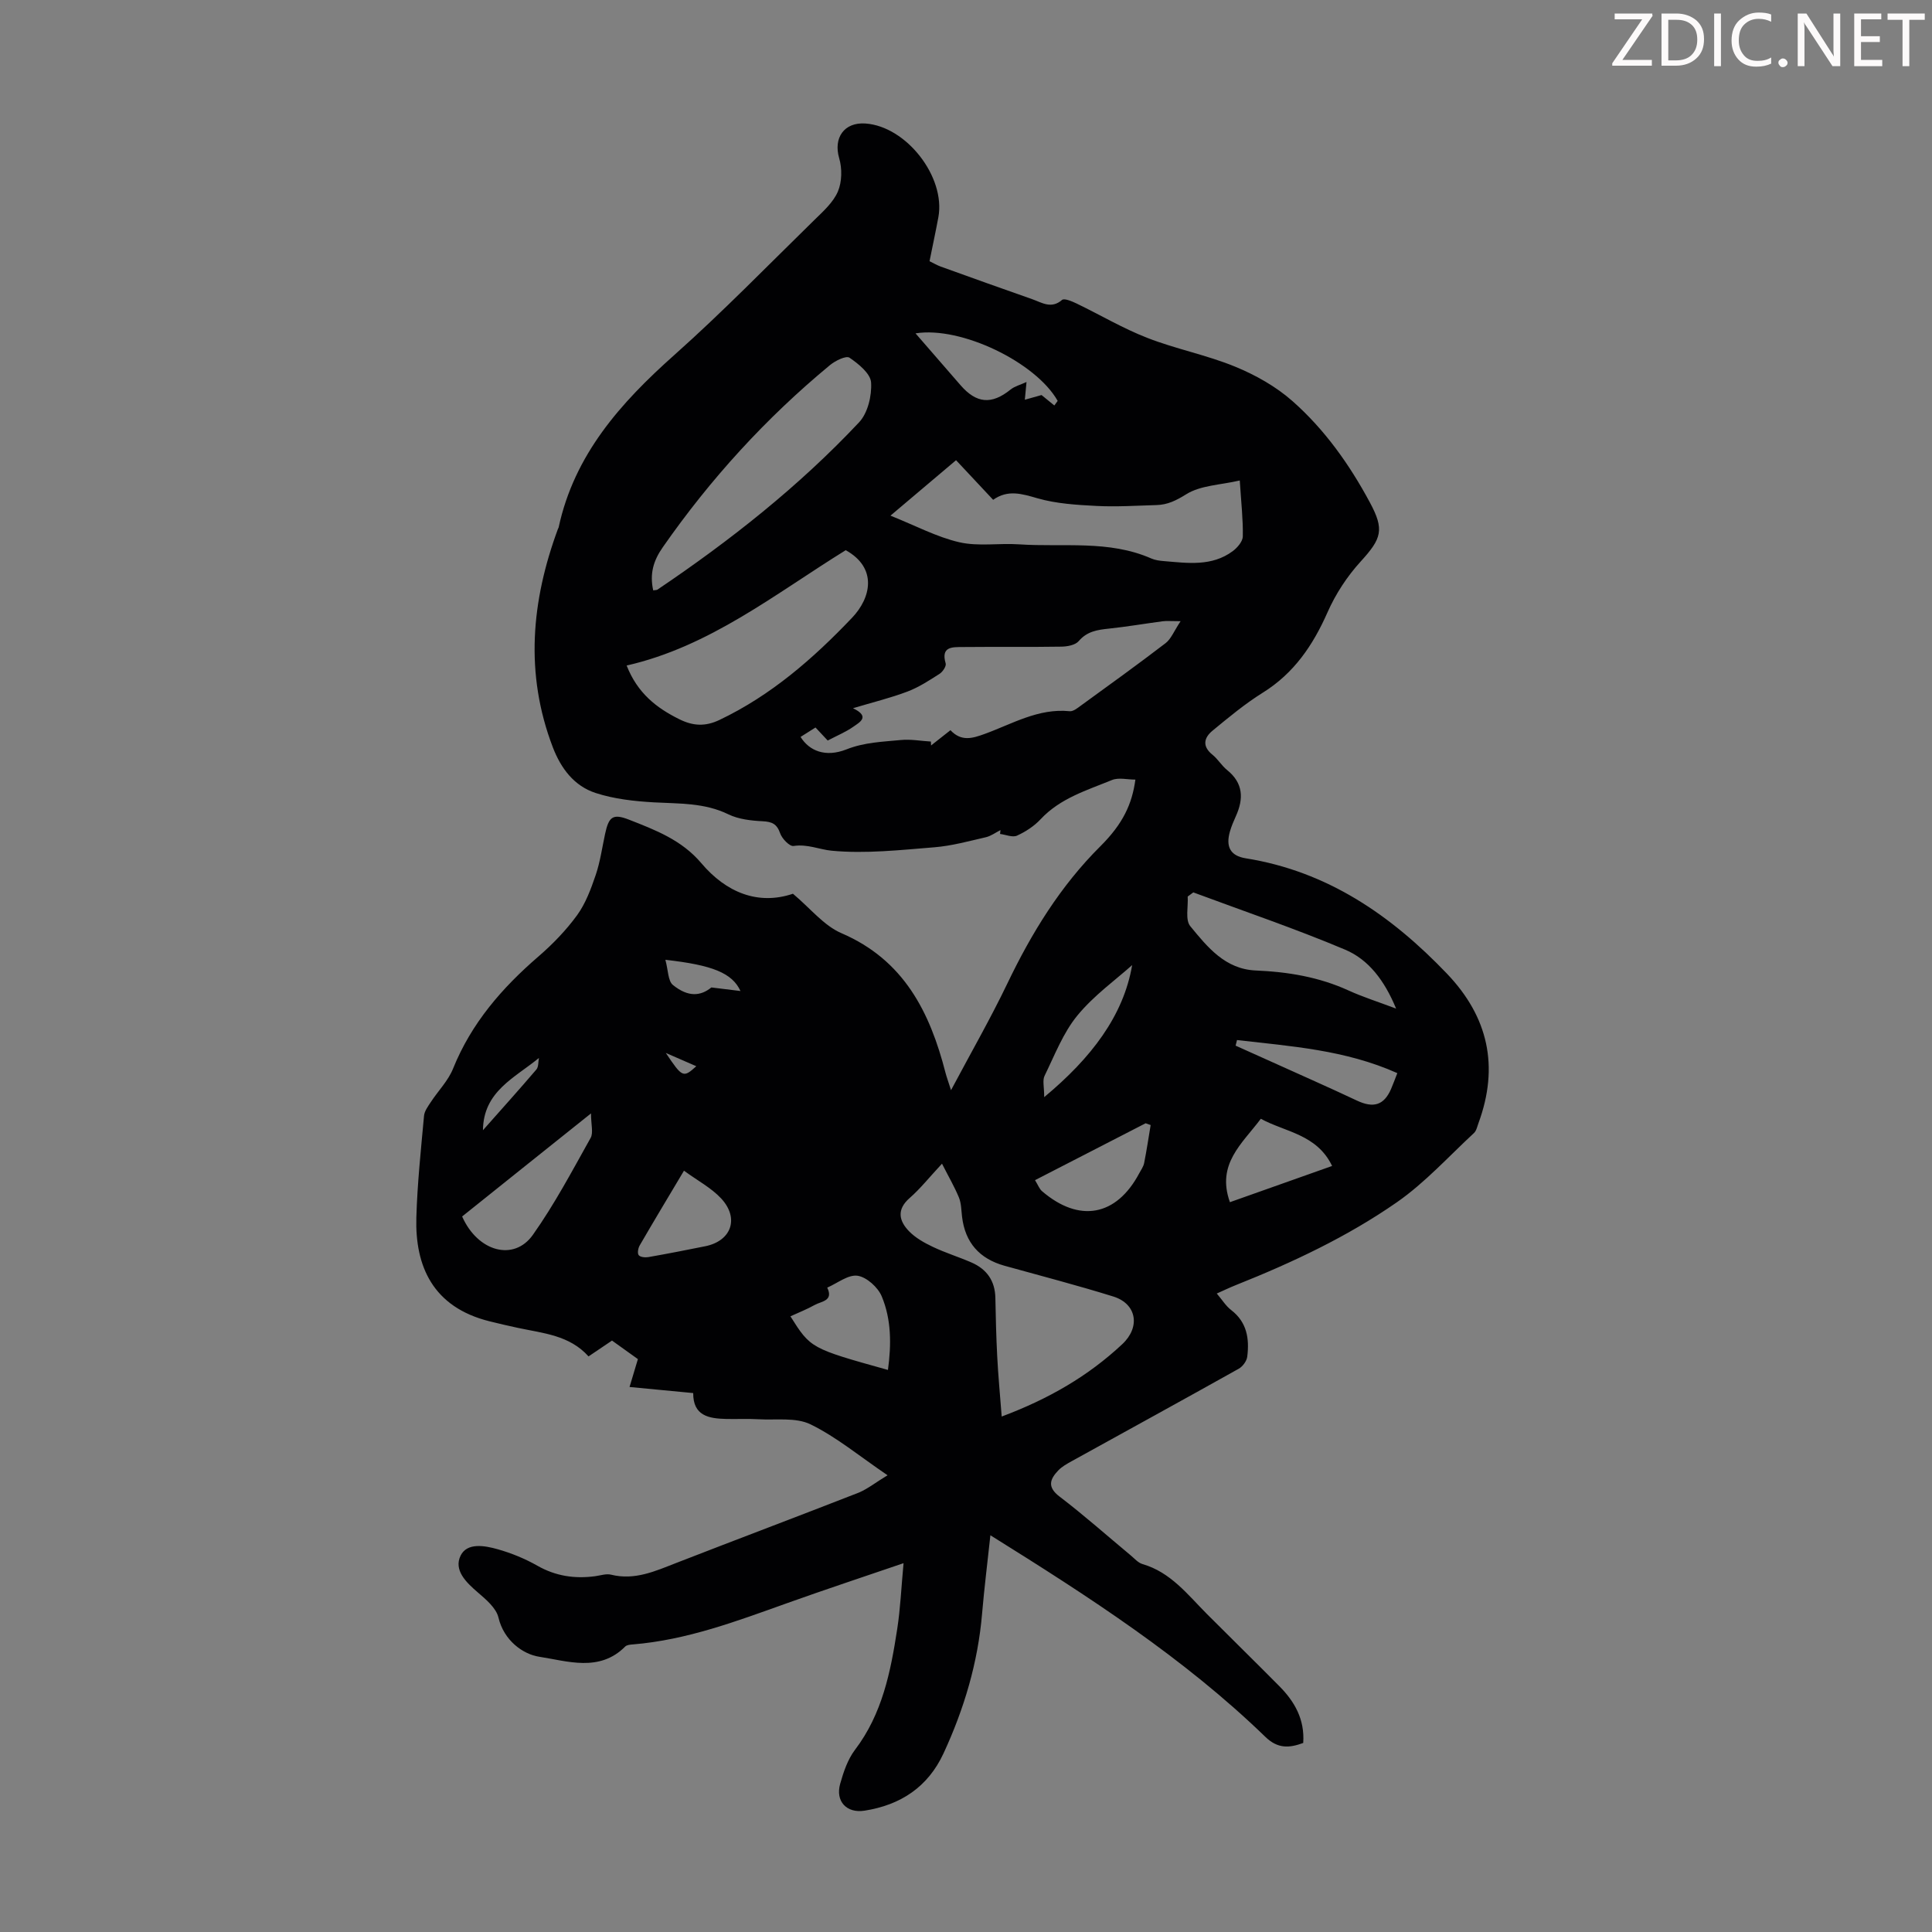 <svg enable-background="new 0 0 400 400" viewBox="0 0 400 400" xmlns="http://www.w3.org/2000/svg"><rect x="0" y="0" width="400" height="400" fill="#808080" stroke="none"/><g fill="#fcfafa"><path d="m342.2 3.2-6.3 9.2h6.1v1.2h-8.2v-.5l6.2-9.1h-5.7v-1.2h7.8v.4z"/><path d="m344 13.7v-10.9h3.1c1.6 0 3 .5 4.1 1.4 1.1 1 1.6 2.2 1.6 3.9s-.5 3-1.6 4-2.5 1.5-4.2 1.5h-3zm1.4-9.6v8.4h1.6c1.4 0 2.5-.4 3.2-1.1.8-.8 1.2-1.8 1.2-3.2s-.4-2.4-1.2-3.1-1.8-1-3.1-1z"/><path d="m356.3 2.8v10.9h-1.4v-10.9z"/><path d="m366.6 13.2c-.8.4-1.8.6-3 .6-1.6 0-2.8-.5-3.7-1.5s-1.4-2.3-1.4-3.9c0-1.7.5-3.2 1.6-4.2s2.4-1.6 4-1.6c1 0 1.9.1 2.6.4v1.5c-.8-.4-1.6-.6-2.6-.6-1.2 0-2.2.4-3 1.2s-1.1 1.9-1.1 3.3c0 1.3.4 2.3 1.1 3.1s1.6 1.1 2.8 1.1c1.1 0 2-.2 2.8-.7v1.3z"/><path d="m368.2 13c0-.3.1-.5.3-.6.2-.2.4-.3.6-.3.3 0 .5.1.7.3s.3.4.3.6-.1.5-.3.6c-.2.2-.4.3-.7.3s-.5-.1-.6-.3c-.2-.2-.3-.4-.3-.6z"/><path d="m381.1 13.7h-1.7l-5.5-8.4c-.2-.2-.3-.5-.4-.7 0 .2.1.8.1 1.5v7.6h-1.4v-10.9h1.8l5.3 8.3c.3.4.4.6.4.8 0-.3-.1-.8-.1-1.6v-7.5h1.4v10.9z"/><path d="m389.7 13.7h-5.8v-10.9h5.6v1.2h-4.2v3.5h3.9v1.2h-3.9v3.7h4.4z"/><path d="m398.4 4.1h-3.1v9.6h-1.4v-9.6h-3.1v-1.3h7.7v1.3z"/></g><path d="m183.76 305.44c-5.87-3.99-10.59-7.93-15.96-10.55-3.05-1.48-7.15-.84-10.79-1.05-2.22-.13-4.46-.01-6.69-.06-3.58-.09-6.83-.65-6.8-5.36-4.34-.42-8.42-.81-13.18-1.26.59-1.96 1.05-3.51 1.73-5.77-1.21-.87-3.24-2.32-5.36-3.84-1.66 1.12-3.21 2.17-4.86 3.28-3.95-4.41-9.43-4.79-14.63-5.91-1.96-.42-3.92-.87-5.87-1.36-11.79-2.93-15.43-11.48-15.15-21.46.2-7.04.95-14.06 1.59-21.08.09-.98.82-1.96 1.4-2.84 1.52-2.33 3.6-4.41 4.61-6.93 3.79-9.41 10.14-16.72 17.7-23.24 2.94-2.54 5.71-5.41 7.99-8.54 1.76-2.43 2.86-5.42 3.84-8.3.93-2.73 1.33-5.65 1.94-8.49.77-3.56 1.57-4.3 4.95-2.98 5.46 2.14 10.91 4.2 14.98 9.01 5.13 6.07 11.75 8.77 18.97 6.33 3.59 3 6.38 6.59 10.03 8.16 12.95 5.56 18.33 16.34 21.56 28.92.22.84.52 1.65 1.14 3.59 4.21-7.92 8.2-14.87 11.66-22.08 5.02-10.47 10.98-20.19 19.28-28.44 4.65-4.63 6.55-8.73 7.23-13.78-1.67 0-3.48-.48-4.86.09-5.2 2.13-10.7 3.76-14.76 8.11-1.33 1.43-3.11 2.59-4.89 3.4-.93.42-2.32-.2-3.51-.35.03-.27.06-.53.09-.8-1.01.51-1.96 1.23-3.03 1.48-3.53.81-7.07 1.79-10.65 2.08-7.09.57-14.27 1.37-21.28.71-2.51-.24-5.02-1.42-7.88-.98-.81.13-2.4-1.51-2.78-2.63-.68-1.96-1.7-2.39-3.64-2.49-2.39-.12-4.97-.41-7.07-1.43-4.96-2.42-10.16-2.19-15.4-2.48-4.06-.23-8.25-.69-12.09-1.94-4.43-1.44-7.18-5.06-8.87-9.48-5.82-15.23-4.45-30.26 1.07-45.2.04-.1.12-.2.14-.3 3.25-15.08 12.81-25.78 23.94-35.69 10.02-8.92 19.4-18.57 29-27.96 1.83-1.79 3.92-3.65 4.88-5.91.85-2 .89-4.77.26-6.9-1.22-4.18 1.01-7.48 5.44-7.17 8.47.59 16.63 11.06 15.1 19.4-.55 2.96-1.19 5.91-1.83 9.11.79.38 1.52.82 2.31 1.11 6.31 2.27 12.61 4.54 18.94 6.75 2 .7 3.95 2.09 6.18.16.46-.4 2.05.28 3 .73 4.9 2.36 9.62 5.17 14.67 7.13 5.92 2.31 12.27 3.53 18.14 5.94 4.25 1.74 8.48 4.12 11.9 7.14 6.66 5.88 11.8 13.12 16.02 20.97 3.05 5.66 2.46 7.47-1.91 12.26-2.79 3.06-5.18 6.71-6.85 10.5-3.02 6.84-6.95 12.63-13.43 16.66-3.67 2.29-7.03 5.09-10.38 7.85-1.79 1.47-2.18 3.24 0 4.99 1.12.9 1.89 2.25 3.01 3.15 3.38 2.72 3.46 5.96 1.81 9.59-.46 1.02-.9 2.05-1.21 3.12-.9 3.12.03 5.05 3.25 5.57 16.94 2.7 30.13 11.81 41.68 23.89 8.58 8.98 10.81 19.23 6.54 30.89-.27.73-.44 1.63-.96 2.11-5.24 4.85-10.12 10.26-15.93 14.31-10.29 7.16-21.66 12.5-33.32 17.15-1.24.49-2.44 1.07-3.99 1.76 1.11 1.3 1.88 2.58 2.99 3.43 3.28 2.52 3.78 5.95 3.32 9.64-.11.91-.94 2.04-1.76 2.5-11.5 6.44-23.06 12.77-34.6 19.15-.97.54-1.99 1.1-2.74 1.88-1.74 1.82-2.39 3.44.24 5.44 5.07 3.86 9.84 8.11 14.75 12.19.77.64 1.51 1.52 2.41 1.78 5.84 1.69 9.34 6.31 13.34 10.33 4.98 4.99 10.02 9.92 14.98 14.93 3.17 3.19 5.3 6.87 4.97 11.78-2.9 1.07-5.28 1.22-7.83-1.25-16.9-16.37-36.54-29.03-56.94-41.75-.61 5.7-1.27 10.95-1.72 16.22-.86 10.15-3.72 19.73-7.98 28.93-3.24 6.99-8.9 10.7-16.36 11.87-3.69.58-6.07-1.92-5.04-5.57.69-2.45 1.56-5.04 3.06-7.02 5.66-7.44 7.39-16.17 8.75-25.03.66-4.27.84-8.6 1.31-13.62-8.55 2.92-16.35 5.5-24.09 8.27-10.42 3.72-20.78 7.64-31.96 8.55-.54.04-1.24.1-1.58.44-5.34 5.37-12.01 2.99-17.81 2.11-3.33-.51-7.31-3.34-8.43-8.11-.47-1.99-2.59-3.76-4.31-5.24-2.43-2.08-4.98-4.6-3.53-7.58 1.35-2.76 5-2.08 7.67-1.33 2.84.8 5.65 1.95 8.22 3.41 3.79 2.16 7.73 2.74 11.95 2.18 1.11-.15 2.3-.57 3.31-.32 4.92 1.22 9.16-.74 13.53-2.44 12.6-4.9 25.25-9.66 37.84-14.58 1.9-.83 3.55-2.17 5.88-3.56zm13.02-154.26c2.26 2.4 4.54 1.7 7.09.77 5.71-2.07 11.12-5.36 17.6-4.7.73.07 1.61-.65 2.31-1.16 5.88-4.27 11.78-8.52 17.54-12.93 1.14-.87 1.72-2.46 3.11-4.55-2.05 0-2.91-.09-3.73.02-3.71.49-7.41 1.13-11.13 1.52-2.38.25-4.51.56-6.24 2.59-.7.82-2.35 1.12-3.57 1.14-6.82.11-13.64.01-20.46.08-2.09.02-4.55-.15-3.51 3.39.17.57-.61 1.74-1.25 2.15-2.14 1.37-4.31 2.79-6.66 3.68-3.51 1.33-7.19 2.22-11.28 3.45 3.65 1.75 1.36 2.92.09 3.82-1.56 1.1-3.37 1.84-5.32 2.87-.64-.69-1.53-1.64-2.53-2.7-1.1.69-2.1 1.32-3.09 1.95 1.78 2.89 5.16 4.29 9.48 2.59 3.75-1.49 7.51-1.58 11.3-1.95 2.04-.2 4.13.2 6.2.32.01.27.03.54.04.81 1.22-.98 2.44-1.94 4.01-3.16zm59.9-51.7c-4.06.94-8.13 1-11.08 2.85-2.09 1.3-3.87 2.18-6.17 2.24-4.13.12-8.27.39-12.39.18-4.1-.21-8.31-.46-12.22-1.58-3.24-.93-6.13-1.86-9.2.31-2.6-2.77-5.09-5.43-7.68-8.2-4.47 3.78-8.69 7.35-13.58 11.48 5.24 2.09 9.61 4.44 14.27 5.51 3.94.9 8.23.15 12.35.43 9.16.62 18.57-.95 27.39 2.93.8.35 1.73.47 2.62.54 4.9.41 9.89 1.15 14.22-2.05.96-.71 2.08-2.01 2.1-3.05.07-3.46-.33-6.9-.63-11.59zm-49.29 193.8c9.81-3.68 17.94-8.41 24.96-14.98 3.79-3.54 3.02-8.35-1.85-9.87-7.45-2.32-15.01-4.28-22.53-6.37-5.18-1.45-8.15-4.78-8.79-10.16-.16-1.33-.15-2.75-.64-3.96-.92-2.23-2.15-4.34-3.51-7.01-2.72 2.92-4.53 5.22-6.69 7.1-2.74 2.39-2.22 4.73-.14 6.88 1.34 1.38 3.16 2.4 4.93 3.24 2.61 1.24 5.39 2.09 8.04 3.25 3.13 1.38 4.84 3.78 4.91 7.3.08 4.02.17 8.04.38 12.05.2 4 .58 7.97.93 12.53zm-32.29-179.37c-14.62 9.05-28.15 19.96-45.36 23.88 2.25 5.72 6.16 8.77 10.91 11.12 2.84 1.41 5.37 1.54 8.28.16 10.7-5.09 19.44-12.72 27.49-21.18 3.93-4.13 5.29-10.3-1.32-13.98zm-39.86 8.32c.46-.08.71-.05.87-.15 15.07-10.16 29.29-21.38 41.75-34.64 1.81-1.92 2.66-5.52 2.49-8.25-.12-1.85-2.6-3.86-4.47-5.13-.7-.48-2.94.62-4.04 1.53-13.27 10.97-24.76 23.57-34.61 37.7-1.95 2.78-2.75 5.48-1.99 8.94zm111.82 62.53c-.39.29-.77.57-1.16.86.13 2.08-.54 4.82.53 6.13 3.55 4.32 7.22 8.92 13.59 9.18 6.62.28 13.04 1.34 19.14 4.12 2.98 1.36 6.12 2.35 9.89 3.77-2.41-5.83-5.7-10.15-10.55-12.2-10.3-4.35-20.94-7.95-31.44-11.86zm-124.7 45.76c-5.12 4.09-9.46 7.55-13.79 11.02-4.33 3.46-8.65 6.93-12.89 10.32 3.24 7.32 10.72 9.34 14.64 3.81 4.49-6.34 8.15-13.27 11.96-20.07.6-1.07.08-2.78.08-5.08zm61.48 53.11c.72-5.3.71-10.46-1.29-15.24-.78-1.87-3.12-3.98-5-4.26-1.94-.28-4.18 1.55-6.28 2.46 1.35 2.77-1.23 2.82-2.58 3.58-1.6.9-3.33 1.57-5.04 2.36 4.18 6.63 4.19 6.64 20.19 11.1zm30.45-39.29c.64 1.04.91 1.82 1.45 2.28 7.71 6.62 15.4 5.19 20.13-3.71.37-.69.86-1.36 1.01-2.1.52-2.61.91-5.25 1.35-7.88-.35-.12-.69-.25-1.04-.37-7.49 3.85-14.98 7.7-22.9 11.78zm40.35 4.56c6.89-2.44 13.78-4.88 21.16-7.5-3.17-6.58-9.68-7-14.76-9.77-3.87 5.17-9.23 9.35-6.4 17.27zm-36.35-164.95c.23-.32.46-.63.69-.95-4.5-7.98-20-15.5-29.43-13.98 3.2 3.69 6.25 7.19 9.29 10.7 3.33 3.85 6.47 4.09 10.39.93.85-.68 2.01-.97 3.3-1.56-.17 1.77-.26 2.72-.35 3.67 1.21-.34 2.41-.68 3.46-.97.86.7 1.75 1.43 2.65 2.16zm-76.68 158.43c-3.4 5.7-6.32 10.56-9.16 15.46-.33.56-.52 1.61-.22 2.02.31.42 1.35.52 2 .41 3.94-.69 7.87-1.46 11.79-2.25 5.39-1.09 7.1-5.77 3.3-9.88-2.04-2.2-4.85-3.67-7.71-5.76zm114.5-27.05c-.1.39-.2.78-.29 1.16 2.53 1.14 5.06 2.27 7.59 3.41 5.85 2.65 11.73 5.23 17.54 7.97 3.41 1.6 5.59.96 7.05-2.4.42-.97.78-1.97 1.3-3.29-10.81-4.83-22.06-5.56-33.19-6.85zm-21.71-15.52c-3.36 3.02-7.92 6.27-11.35 10.45-2.95 3.6-4.7 8.22-6.79 12.49-.45.93-.07 2.27-.07 4.4 9.75-8.1 16.43-16.87 18.21-27.34zm-96.64-1.09c.59 2.13.52 4.36 1.56 5.21 3.17 2.57 5.75 2.31 7.96.51 2.31.28 3.99.49 6.03.74-1.71-3.72-5.8-5.38-15.55-6.46zm-26.18 20.32c-5.02 4.14-11.5 6.89-11.59 14.96 3.88-4.38 7.52-8.43 11.06-12.57.47-.55.37-1.58.53-2.39zm26.27-1.04c3.43 5.12 3.61 5.19 6.31 2.75-1.86-.81-3.66-1.59-6.31-2.75z" fill="#010103"/></svg>